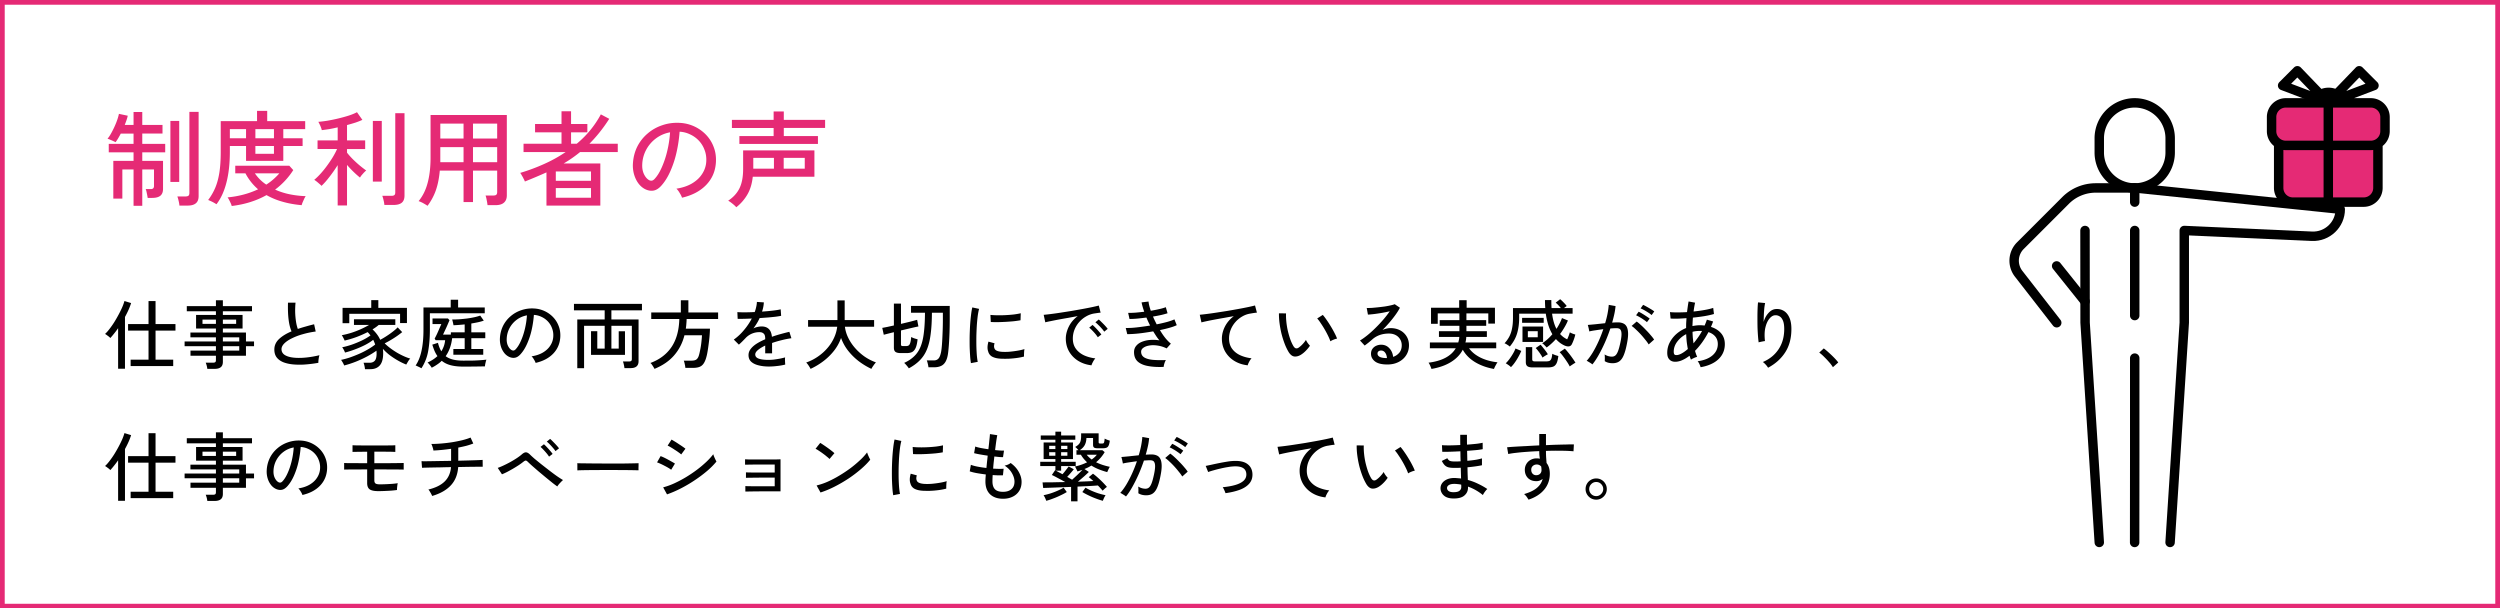 <svg width="530" height="129" fill="none" xmlns="http://www.w3.org/2000/svg"><rect width="100%" height="100%" fill="#333333" stroke="none"/><path fill="#fff" stroke="#E52A75" d="M.5.5h529v128H.5z"/><path d="M445.046 114.999l-3.006-46.596-.019-19.54M460.058 115l3.006-46.596v-19.54l27.056 1.22c3.27.15 6.013-2.46 6.013-5.73l-43.572-4.51" stroke="#000" stroke-width="2" stroke-linecap="round" stroke-linejoin="round"/><path d="M452.561 39.845h-8.285a9.02 9.02 0 00-6.37 2.649l-9.582 9.582a4.508 4.508 0 00-.376 5.956l8.079 10.39" stroke="#000" stroke-width="2" stroke-linecap="round" stroke-linejoin="round"/><path d="M460.077 32.33a7.513 7.513 0 01-7.515 7.515 7.513 7.513 0 01-7.516-7.516v-3.006a7.513 7.513 0 017.516-7.515 7.513 7.513 0 017.515 7.515v3.006zm-7.516 7.515v3.006m0 6.011V66.9m0 9.019v21.043L452.543 115m-10.522-51.107l-6.012-7.515M493.6 26.519a3.467 3.467 0 100-6.933 3.467 3.467 0 000 6.933z" stroke="#000" stroke-width="2" stroke-linecap="round" stroke-linejoin="round"/><path d="M505.625 24.814v3.006c0 1.29-.825 2.4-1.975 2.824a2.995 2.995 0 01-1.031.182h-18.038a2.99 2.99 0 01-1.3-.297 3.018 3.018 0 01-1.706-2.709v-3.006a3.015 3.015 0 013.006-3.006h18.038a3.015 3.015 0 013.006 3.006z" fill="#E52A75"/><path d="M498.109 30.825h4.51c.36 0 .708-.064 1.031-.182l.472.182v9.019a3.015 3.015 0 01-3.006 3.006h-15.031a3.015 3.015 0 01-3.007-3.006v-9.019l.203-.297c.395.19.834.297 1.3.297h13.528z" fill="#E52A75"/><path d="M493.6 21.808h-9.019a3.015 3.015 0 00-3.006 3.006v3.006c0 1.19.699 2.22 1.706 2.71.395.19.834.296 1.3.296h18.038c.36 0 .708-.064 1.031-.182a3.02 3.02 0 001.975-2.824v-3.006a3.015 3.015 0 00-3.006-3.006H493.6zm-10.522 9.018v9.019a3.015 3.015 0 003.007 3.006h15.031a3.015 3.015 0 003.006-3.006v-9.019M493.6 21.807L500.152 15l3.132 3.132-9.684 3.675z" stroke="#000" stroke-width="2" stroke-linecap="round" stroke-linejoin="round"/><path d="M493.6 21.807L487.047 15l-3.131 3.132 9.684 3.675zm0 .001V42.85" stroke="#000" stroke-width="2" stroke-linecap="round" stroke-linejoin="round"/><path d="M28.314 43.628v-7.7h-2.376v6.182h-1.914v-8.008h4.29v-1.804h-5.258v-1.804h5.258v-2.178h-2.706c-.396.763-.763 1.371-1.1 1.826a22.21 22.21 0 00-.506-.242c-.22-.103-.44-.198-.66-.286a2.546 2.546 0 00-.55-.198c.323-.381.645-.887.968-1.518.337-.63.638-1.283.902-1.958s.447-1.276.55-1.804l1.87.396a7.2 7.2 0 01-.264.946 27.58 27.58 0 01-.374 1.012h1.87v-2.75h1.848v2.75h4.29v1.826h-4.29v2.178h4.862v1.804h-4.862v1.804h4.4v5.94c0 .675-.198 1.166-.594 1.474-.381.293-.946.44-1.694.44h-.968c-.03-.25-.088-.572-.176-.968-.073-.41-.154-.711-.242-.902h1.1c.44 0 .66-.22.66-.66v-3.498h-2.486v7.7h-1.848zm9.724-.044a5.647 5.647 0 00-.176-1.012 6.265 6.265 0 00-.264-.924h1.694c.308 0 .528-.051.66-.154.132-.117.198-.315.198-.594V23.718h1.958V41.56c0 .704-.198 1.217-.594 1.54-.381.323-.968.484-1.76.484h-1.716zm-1.914-5.016V25.632h1.87v12.936h-1.87zm9.768 4.73a11 11 0 00-.88-.506 17.8 17.8 0 00-.88-.396c.601-.792 1.1-1.65 1.496-2.574.396-.939.69-2.017.88-3.234.19-1.232.286-2.684.286-4.356v-6.556h7.7v-2.178h2.156v2.178h8.052v1.694H60.06v1.936h4.092v1.65H60.06v3.146h-7.898v-3.146H48.73v1.188c0 2.508-.242 4.693-.726 6.556-.47 1.848-1.173 3.38-2.112 4.598zm3.234.374a3.25 3.25 0 00-.198-.55 10.85 10.85 0 00-.352-.726 3.366 3.366 0 00-.33-.55 20.377 20.377 0 003.454-.616 17.78 17.78 0 003.014-1.1 11.523 11.523 0 01-2.684-3.388h-2.156v-1.606h11.462l.836.924a15.744 15.744 0 01-3.85 4.136 14.68 14.68 0 003.19 1.012c1.13.22 2.23.345 3.3.374-.073.088-.176.264-.308.528l-.352.792a4.543 4.543 0 00-.198.594c-1.496-.132-2.867-.381-4.114-.748a14.946 14.946 0 01-3.344-1.386c-2.141 1.203-4.598 1.973-7.37 2.31zm5.016-14.366h3.938V27.37h-3.938v1.936zm2.31 9.834c.528-.337 1.02-.704 1.474-1.1.47-.41.902-.843 1.298-1.298h-5.192a8.762 8.762 0 002.42 2.398zm-7.722-9.834h3.432V27.37H48.73v1.936zm5.412 3.3h3.938v-1.65h-3.938v1.65zm17.446 10.956v-8.558c-.528.85-1.107 1.68-1.738 2.486-.616.807-1.18 1.445-1.694 1.914a2.47 2.47 0 00-.44-.418 9.829 9.829 0 00-.594-.506 4.1 4.1 0 00-.506-.352c.41-.337.843-.755 1.298-1.254.47-.513.924-1.07 1.364-1.672.455-.616.873-1.232 1.254-1.848.381-.63.69-1.217.924-1.76H67.32v-1.826h4.268v-2.772a27.59 27.59 0 01-1.782.374c-.572.088-1.1.161-1.584.22a3.892 3.892 0 00-.176-.572 5.107 5.107 0 00-.308-.704c-.103-.235-.19-.396-.264-.484.557-.044 1.21-.125 1.958-.242.763-.132 1.54-.293 2.332-.484.792-.19 1.533-.396 2.222-.616.704-.235 1.269-.47 1.694-.704l1.144 1.628c-.41.19-.895.381-1.452.572-.557.176-1.159.352-1.804.528v3.256h3.85v1.826h-3.85v.77c.293.381.667.807 1.122 1.276.47.47.96.924 1.474 1.364.528.44 1.02.821 1.474 1.144-.103.073-.25.205-.44.396-.176.19-.352.389-.528.594a4.1 4.1 0 00-.352.506c-.44-.352-.902-.763-1.386-1.232-.484-.47-.939-.953-1.364-1.452v8.602h-1.98zm9.9-.11a5.647 5.647 0 00-.176-1.012 6.265 6.265 0 00-.264-.924h1.914c.293 0 .506-.051.638-.154.132-.103.198-.293.198-.572V24.004h1.958V41.45c0 .69-.19 1.195-.572 1.518-.381.323-.975.484-1.782.484h-1.914zm-2.442-4.95v-12.87h1.892v12.87h-1.892zm11.594 5.126c-.235-.161-.55-.352-.946-.572a6.293 6.293 0 00-.946-.418c.88-1.07 1.518-2.361 1.914-3.872.41-1.525.616-3.307.616-5.346v-9.042h16.17v17.028c0 .675-.198 1.188-.594 1.54-.396.367-1.012.55-1.848.55h-1.65a10.668 10.668 0 00-.176-1.078 5.718 5.718 0 00-.242-.968h1.628c.308 0 .521-.051.638-.154.132-.117.198-.315.198-.594V36.17h-5.126v6.666h-2.002V36.17h-5.038c-.132 1.54-.403 2.911-.814 4.114a12.266 12.266 0 01-1.782 3.344zm9.636-9.24h5.126v-3.19h-5.126v3.19zm0-5.016h5.126v-3.168h-5.126v3.168zm-6.93 5.016h4.928v-3.19h-4.928v3.19zm0-5.016h4.928v-3.168h-4.928v3.168zm22.506 14.212v-7.04c-.719.323-1.459.645-2.222.968-.763.323-1.547.645-2.354.968a3.024 3.024 0 00-.264-.572 6.846 6.846 0 00-.396-.726 3.107 3.107 0 00-.33-.528 40.709 40.709 0 005.126-1.914 29.585 29.585 0 004.51-2.508h-8.932v-1.76h8.052v-2.42h-5.61v-1.76h5.61v-2.706h2.024v2.706h3.454v1.76h-3.454v2.42h1.21c2.141-1.79 3.843-3.865 5.104-6.226l1.782.946a34.035 34.035 0 01-2.046 2.86 29.376 29.376 0 01-2.156 2.42h6.006v1.76h-7.986a27.1 27.1 0 01-3.476 2.42h7.766v8.932h-11.418zm1.98-1.672h7.458v-2.046h-7.458v2.046zm0-3.586h7.458v-1.98h-7.458v1.98zm26.752 3.586c-.073-.264-.235-.594-.484-.99-.235-.41-.469-.719-.704-.924 1.32-.205 2.442-.587 3.366-1.144.924-.557 1.635-1.24 2.134-2.046.513-.807.792-1.68.836-2.618.044-.88-.081-1.687-.374-2.42a5.717 5.717 0 00-1.21-1.958 5.918 5.918 0 00-1.848-1.32 5.724 5.724 0 00-2.222-.572 29.724 29.724 0 01-.638 4.312 21.164 21.164 0 01-1.32 4.048c-.543 1.247-1.195 2.288-1.958 3.124-.513.557-1.034.887-1.562.99-.513.103-1.056.037-1.628-.198-.557-.235-1.056-.616-1.496-1.144-.44-.543-.777-1.188-1.012-1.936a6.856 6.856 0 01-.286-2.42c.073-1.29.374-2.479.902-3.564a8.841 8.841 0 012.178-2.794 9.17 9.17 0 013.124-1.782c1.173-.41 2.427-.58 3.762-.506 1.056.059 2.053.3 2.992.726a8.174 8.174 0 012.486 1.738 7.512 7.512 0 011.65 2.574c.396.983.565 2.068.506 3.256-.103 1.907-.785 3.52-2.046 4.84-1.261 1.32-2.977 2.23-5.148 2.728zm-7.04-3.762c.161.103.352.154.572.154.22-.015.433-.132.638-.352.572-.601 1.085-1.423 1.54-2.464a19.583 19.583 0 001.166-3.498c.308-1.29.506-2.603.594-3.938a7.018 7.018 0 00-2.97 1.276 7.305 7.305 0 00-2.068 2.376 7.122 7.122 0 00-.858 3.08c-.044.807.073 1.51.352 2.112.279.587.623 1.005 1.034 1.254zm18.546 5.786a4.05 4.05 0 00-.506-.506c-.22-.19-.44-.367-.66-.528a4.03 4.03 0 00-.55-.352c1.1-.733 1.899-1.613 2.398-2.64.513-1.041.77-2.405.77-4.092V31.88h15.114v5.588h-13.068c-.161 1.496-.55 2.765-1.166 3.806a9.446 9.446 0 01-2.332 2.662zm.66-13.42v-1.672h7.26v-1.716h-8.844v-1.716h8.844V23.63h2.156v1.782h8.756v1.716h-8.756v1.716h7.238v1.672H156.75zm9.394 5.236h4.466v-2.288h-4.466v2.288zm-6.446 0h4.378v-2.288h-4.378v2.288z" fill="#E52A75"/><path d="M27.696 77.608v-1.36h3.792v-6.16h-4.336v-1.392h4.336v-4.864h1.488v4.864H37.2v1.392h-4.224v6.16h3.744v1.36h-9.024zm-2.656.56v-8.592c-.277.405-.56.784-.848 1.136-.277.352-.544.667-.8.944a3.598 3.598 0 00-.544-.464 6.533 6.533 0 00-.576-.4c.299-.267.613-.619.944-1.056a17.86 17.86 0 001.008-1.44c.33-.533.64-1.072.928-1.616.299-.555.555-1.077.768-1.568a9.84 9.84 0 00.464-1.296l1.408.432c-.139.459-.32.939-.544 1.44a19.777 19.777 0 01-.752 1.504v10.976H25.04zm18.912.032a5.05 5.05 0 00-.336-1.312h1.536c.224 0 .384-.037.48-.112.096-.075.144-.219.144-.432v-.928h-5.392v-1.088h5.392V73.4h-6.64v-1.008h6.64v-.88h-5.408v-1.008h5.408v-.848h-4.208V66.76h4.208v-.768H39.6v-1.088h6.176v-1.248h1.472v1.248h6.176v1.088h-6.176v.768h4.176v2.896h-4.176v.848h4.896v1.888h1.712V73.4h-1.712v2.016h-4.896v1.28c0 .523-.144.901-.432 1.136-.288.245-.73.368-1.328.368h-1.536zm3.296-3.872h3.472V73.4h-3.472v.928zm0-1.936h3.472v-.88h-3.472v.88zm-4.32-3.728h2.848v-.912h-2.848v.912zm4.32 0h2.816v-.912h-2.816v.912zm20.24 8.256c-.96.17-1.893.288-2.8.352a15.48 15.48 0 01-2.544-.016c-.79-.075-1.483-.23-2.08-.464-.597-.245-1.067-.587-1.408-1.024-.33-.437-.496-.992-.496-1.664 0-.853.33-1.595.992-2.224.672-.63 1.557-1.173 2.656-1.632-.288-.64-.496-1.472-.624-2.496-.128-1.035-.17-2.23-.128-3.584h1.6c-.064.63-.09 1.296-.08 2 .021.693.08 1.355.176 1.984a8.4 8.4 0 00.384 1.584 30.694 30.694 0 011.664-.512 43.82 43.82 0 011.792-.48l.336 1.536c-.96.128-1.877.32-2.752.576a12.69 12.69 0 00-2.32.88c-.672.33-1.205.693-1.6 1.088-.384.395-.576.795-.576 1.2 0 .501.213.901.64 1.2.437.288 1.03.48 1.776.576.757.096 1.616.101 2.576.016.97-.085 1.99-.256 3.056-.512-.075.203-.133.47-.176.8a6.27 6.27 0 00-.064.816zm9.888 1.344a4.661 4.661 0 00-.112-.704 3.92 3.92 0 00-.192-.656h1.28c.47 0 .832-.139 1.088-.416.267-.288.4-.805.4-1.552 0-.107-.005-.208-.016-.304 0-.096-.005-.192-.016-.288-.544.395-1.2.8-1.968 1.216-.757.405-1.563.779-2.416 1.12-.843.33-1.664.597-2.464.8a2.301 2.301 0 00-.176-.4 4.801 4.801 0 00-.256-.448 2.259 2.259 0 00-.224-.336 16.942 16.942 0 001.824-.496c.65-.224 1.307-.48 1.968-.768a18.06 18.06 0 001.872-.944c.597-.341 1.12-.688 1.568-1.04a3.626 3.626 0 00-.192-.512 4.15 4.15 0 00-.224-.496c-.48.384-1.061.752-1.744 1.104a20.49 20.49 0 01-2.128.928 19.92 19.92 0 01-2.112.672 1.694 1.694 0 00-.144-.368 4.44 4.44 0 00-.24-.448c-.085-.15-.16-.25-.224-.304.65-.128 1.35-.32 2.096-.576a22.92 22.92 0 002.16-.896c.693-.341 1.28-.688 1.76-1.04a11.81 11.81 0 00-.288-.368 3.16 3.16 0 00-.32-.336 22.64 22.64 0 01-2.4 1.056c-.853.31-1.68.555-2.48.736a2.955 2.955 0 00-.16-.368 9.216 9.216 0 00-.24-.448 1.272 1.272 0 00-.208-.32 17.965 17.965 0 002.048-.512c.693-.224 1.36-.48 2-.768.64-.288 1.221-.587 1.744-.896h-3.2v-1.2h8.768v1.2h-3.52c-.341.299-.779.613-1.312.944.341.31.65.65.928 1.024a6 6 0 01.704 1.184c.448-.235.907-.507 1.376-.816.48-.31.923-.624 1.328-.944.416-.32.747-.613.992-.88l.96 1.008a17.06 17.06 0 01-1.776 1.28 21.7 21.7 0 01-1.936 1.104c.352.352.757.699 1.216 1.04.459.341.939.661 1.44.96.501.288.992.539 1.472.752.48.213.912.373 1.296.48a2.25 2.25 0 00-.304.352 7.67 7.67 0 00-.304.496c-.096.16-.176.299-.24.416a13.408 13.408 0 01-1.696-.816c-.608-.341-1.2-.725-1.776-1.152a10.93 10.93 0 01-1.488-1.376 7.192 7.192 0 01.064.944c0 1.163-.235 2.016-.704 2.56-.47.544-1.136.816-2 .816h-1.152zm-4.752-9.744v-3.248h6.08v-1.648h1.504v1.648h6.064v3.216h-1.456V66.52H74.048v2h-1.424zm18.896 9.44a1.894 1.894 0 00-.24-.368 6.462 6.462 0 00-.352-.448 1.782 1.782 0 00-.288-.288 7.963 7.963 0 001.12-.608c.352-.224.677-.475.976-.752a6.572 6.572 0 01-.608-1.088c-.17-.405-.33-.853-.48-1.344l1.2-.384c.181.725.421 1.323.72 1.792a5.7 5.7 0 00.528-1.088c.139-.395.23-.816.272-1.264h-2.016l-.208-.336c.15-.267.315-.592.496-.976.181-.395.352-.784.512-1.168.17-.384.31-.699.416-.944h-1.872v-1.184h3.264l.336.368c-.139.33-.293.693-.464 1.088-.17.395-.341.768-.512 1.12-.16.352-.293.635-.4.848h1.664v-.48h2.928v-1.68c-.427.043-.848.08-1.264.112-.405.032-.779.053-1.12.064 0-.096-.021-.224-.064-.384a6.738 6.738 0 00-.112-.496 1.99 1.99 0 00-.112-.336c.47 0 .97-.016 1.504-.048a42.287 42.287 0 001.632-.16 19.896 19.896 0 001.568-.272 9.885 9.885 0 001.264-.352l.752 1.072c-.331.117-.731.23-1.2.336-.459.096-.939.187-1.44.272v1.872h2.96v1.248h-2.96v2.288h2.528v1.216h-6.336v-1.216h2.4v-2.288h-2.656c-.181 1.493-.64 2.763-1.376 3.808.437.33.96.57 1.568.72.608.15 1.333.224 2.176.224.864 0 1.584-.005 2.16-.016a37.628 37.628 0 002.736-.192 3.57 3.57 0 00-.128.4c-.043.181-.085.368-.128.56a9.282 9.282 0 00-.064.464c-.533.01-1.216.021-2.048.032-.821.01-1.664.016-2.528.016-1.024 0-1.91-.096-2.656-.288-.747-.192-1.387-.507-1.92-.944-.299.299-.63.565-.992.8-.352.245-.73.47-1.136.672zm-2.176.112a26.704 26.704 0 00-.384-.208l-.48-.224a2.955 2.955 0 00-.368-.16c.565-.821.981-1.856 1.248-3.104.277-1.259.416-2.757.416-4.496v-4.704h5.776v-1.632h1.568v1.632h5.648v1.232H91.136v3.408c0 1.76-.123 3.307-.368 4.64a9.766 9.766 0 01-1.424 3.616zm24.208-1.136c-.053-.192-.171-.432-.352-.72-.171-.299-.341-.523-.512-.672.96-.15 1.776-.427 2.448-.832.672-.405 1.189-.901 1.552-1.488a3.828 3.828 0 00.608-1.904 4.136 4.136 0 00-.272-1.76 4.159 4.159 0 00-.88-1.424 4.305 4.305 0 00-1.344-.96 4.162 4.162 0 00-1.616-.416 21.617 21.617 0 01-.464 3.136 15.405 15.405 0 01-.96 2.944c-.395.907-.869 1.664-1.424 2.272-.373.405-.752.645-1.136.72-.373.075-.768.027-1.184-.144a2.867 2.867 0 01-1.088-.832 4.216 4.216 0 01-.736-1.408 4.984 4.984 0 01-.208-1.76 6.73 6.73 0 01.656-2.592 6.432 6.432 0 011.584-2.032 6.669 6.669 0 012.272-1.296 7.034 7.034 0 012.736-.368 6.04 6.04 0 012.176.528c.683.31 1.285.73 1.808 1.264a5.46 5.46 0 011.2 1.872c.288.715.411 1.504.368 2.368-.075 1.387-.571 2.56-1.488 3.52s-2.165 1.621-3.744 1.984zm-5.12-2.736a.757.757 0 00.416.112c.16-.01.315-.096.464-.256.416-.437.789-1.035 1.12-1.792.341-.757.624-1.605.848-2.544.224-.939.368-1.893.432-2.864a5.103 5.103 0 00-2.16.928 5.312 5.312 0 00-1.504 1.728 5.182 5.182 0 00-.624 2.24c-.032.587.053 1.099.256 1.536.203.427.453.73.752.912zm13.952 3.856V67.72h5.808v-1.936h-6.512v-1.36h14.416v1.36h-6.48v1.936h5.76v8.864c0 .97-.565 1.456-1.696 1.456h-1.296a7.63 7.63 0 00-.128-.736 4.556 4.556 0 00-.192-.672h1.28c.213 0 .368-.037.464-.112.096-.075.144-.213.144-.416v-7.04h-4.336v4.832h1.552v-3.664h1.328v4.992h-7.2v-5.008h1.328v3.68h1.568v-4.832h-4.368v8.992h-1.44zm16.368.144a3.536 3.536 0 00-.224-.4 9.8 9.8 0 00-.32-.496 1.784 1.784 0 00-.32-.352c1.952-.725 3.445-1.856 4.48-3.392 1.035-1.547 1.584-3.525 1.648-5.936h-5.952v-1.376h6.272v-2.592h1.6v2.592h6.304v1.376h-6.672c-.011.363-.032.715-.064 1.056-.021.33-.059.661-.112.992h5.12a25.849 25.849 0 01-.096 1.68 34.135 34.135 0 01-.208 1.792c-.075.597-.16 1.152-.256 1.664a9.327 9.327 0 01-.32 1.28c-.171.501-.373.89-.608 1.168-.235.277-.528.47-.88.576-.341.107-.773.16-1.296.16h-1.552a4.677 4.677 0 00-.128-.8 3.747 3.747 0 00-.208-.736h1.616c.469 0 .811-.075 1.024-.224.224-.15.4-.405.528-.768.085-.256.165-.57.24-.944a17.075 17.075 0 00.368-2.4c.043-.395.069-.741.08-1.04h-3.712c-.416 1.632-1.141 3.045-2.176 4.24-1.024 1.195-2.416 2.155-4.176 2.88zm24.256-.496c-.821 0-1.557-.085-2.208-.256-.651-.16-1.168-.416-1.552-.768-.373-.352-.56-.816-.56-1.392 0-.48.155-.917.464-1.312.309-.405.731-.779 1.264-1.12.544-.341 1.147-.65 1.808-.928v-.176c0-.48-.101-.816-.304-1.008-.192-.192-.443-.299-.752-.32a3.966 3.966 0 00-1.632.256 3.97 3.97 0 00-1.488 1.008 36.06 36.06 0 01-.688.704c-.267.267-.507.49-.72.672l-1.072-1.072a11.205 11.205 0 002.128-1.984 13.195 13.195 0 001.68-2.48c-.651.032-1.248.053-1.792.064-.533.01-.933.01-1.2 0l-.064-1.424c.341.032.843.048 1.504.048.672 0 1.397-.021 2.176-.064.139-.373.245-.741.32-1.104a5.34 5.34 0 00.144-1.04l1.472.096a7.037 7.037 0 01-.384 1.952 43.048 43.048 0 002.304-.208c.725-.085 1.275-.176 1.648-.272l.096 1.376c-.299.064-.693.128-1.184.192-.48.053-1.013.107-1.6.16-.576.043-1.168.085-1.776.128a9.47 9.47 0 01-.592 1.12c-.235.373-.475.73-.72 1.072.256-.139.539-.24.848-.304a3.94 3.94 0 01.896-.112c.629 0 1.131.176 1.504.528.373.352.597.907.672 1.664a24.478 24.478 0 011.904-.592 45.999 45.999 0 011.792-.464l.432 1.36c-.736.107-1.451.25-2.144.432-.693.17-1.344.363-1.952.576v2.192h-1.456v-1.648c-.629.299-1.141.613-1.536.944-.384.32-.576.635-.576.944 0 .405.24.699.72.88.491.181 1.184.272 2.08.272.341 0 .72-.021 1.136-.064a25.13 25.13 0 001.248-.192c.427-.085.811-.176 1.152-.272-.021.096-.032.24-.032.432a13.828 13.828 0 00.048 1.024v.064c-.533.139-1.109.24-1.728.304a14.48 14.48 0 01-1.728.112zm8.832.496a3.671 3.671 0 00-.256-.448 5.752 5.752 0 00-.352-.528 2.54 2.54 0 00-.32-.368c.885-.31 1.707-.725 2.464-1.248.768-.523 1.44-1.12 2.016-1.792a8.934 8.934 0 001.408-2.16 7.781 7.781 0 00.688-2.384h-6.176v-1.424h6.224v-4.16h1.536v4.16h6.24v1.424h-6.192a7.36 7.36 0 00.704 2.336 9.754 9.754 0 001.44 2.16 11.566 11.566 0 002 1.808c.757.523 1.568.939 2.432 1.248-.085.096-.197.23-.336.4-.128.181-.251.357-.368.528-.117.181-.203.33-.256.448a15.351 15.351 0 01-2.672-1.616 13.07 13.07 0 01-2.256-2.224 9.706 9.706 0 01-1.504-2.72 9.399 9.399 0 01-1.52 2.752 12.374 12.374 0 01-2.272 2.208 14.635 14.635 0 01-2.672 1.6zm20.832-.112a3.811 3.811 0 00-.304-.416 8.17 8.17 0 00-.4-.464 1.937 1.937 0 00-.288-.272c.885-.405 1.611-.89 2.176-1.456.576-.565 1.024-1.259 1.344-2.08.32-.821.544-1.813.672-2.976.139-1.163.213-2.539.224-4.128h-2.96v-1.44h8.208v2.816c0 .981-.016 1.936-.048 2.864a67.609 67.609 0 01-.128 2.48 35.867 35.867 0 01-.16 1.728c-.096.8-.272 1.43-.528 1.888-.245.448-.571.763-.976.944-.405.192-.901.288-1.488.288h-1.184a5.414 5.414 0 00-.144-.768 3.83 3.83 0 00-.208-.688h1.504c.405 0 .725-.128.96-.384.245-.256.437-.741.576-1.456.064-.33.123-.843.176-1.536.053-.704.096-1.52.128-2.448.043-.928.064-1.899.064-2.912v-1.376h-2.32c-.011 1.77-.101 3.29-.272 4.56-.16 1.27-.427 2.352-.8 3.248a6.998 6.998 0 01-1.504 2.288c-.619.63-1.392 1.195-2.32 1.696zm-1.68-3.232c-.533 0-.917-.085-1.152-.256-.224-.17-.336-.47-.336-.896v-3.28a107.8 107.8 0 00-1.216.304l-.928.24-.32-1.456c.299-.053.661-.123 1.088-.208.427-.096.885-.197 1.376-.304v-4.64h1.504v4.304c.672-.16 1.317-.315 1.936-.464.619-.16 1.115-.293 1.488-.4l.272 1.408c-.384.075-.917.192-1.6.352l-2.096.496V73c0 .128.027.224.08.288.064.053.197.08.4.08h.592c.224 0 .405-.043.544-.128s.251-.261.336-.528c.096-.277.165-.699.208-1.264.16.085.368.176.624.272.267.085.512.155.736.208-.085.8-.224 1.413-.416 1.84-.192.416-.443.704-.752.864-.309.15-.693.224-1.152.224h-1.216zm14.848 2.128a14.74 14.74 0 01-.176-1.536 50.133 50.133 0 01-.096-2.016 78.2 78.2 0 010-2.272 74.95 74.95 0 01.096-2.288c.053-.747.117-1.435.192-2.064.075-.64.165-1.184.272-1.632l1.44.304c-.107.384-.203.88-.288 1.488a38.614 38.614 0 00-.192 1.984 68.02 68.02 0 00-.096 2.224 73.856 73.856 0 000 2.208c.021.704.053 1.344.096 1.92.053.576.117 1.045.192 1.408l-1.44.272zm6.288-.944c-.725-.043-1.312-.181-1.76-.416a1.697 1.697 0 01-.864-1.088c-.213-.555-.197-1.259.048-2.112l1.296.352a2.161 2.161 0 00-.112.656c.011.192.053.363.128.512.171.363.683.576 1.536.64.48.032 1.013.027 1.6-.016a22.41 22.41 0 001.728-.224 11.033 11.033 0 001.456-.336 5.402 5.402 0 00-.064.48l-.032.624v.48a13.29 13.29 0 01-1.696.32 19.51 19.51 0 01-1.728.144c-.555.01-1.067.005-1.536-.016zm-2.08-7.776l-.08-1.504c.395.043.875.07 1.44.08.565.01 1.157 0 1.776-.032a29.18 29.18 0 001.776-.144c.565-.075 1.045-.16 1.44-.256l-.048 1.488c-.416.075-.901.144-1.456.208-.555.053-1.131.096-1.728.128s-1.168.053-1.712.064c-.544 0-1.013-.01-1.408-.032zm21.344 9.184c-1.067-.128-2.011-.448-2.832-.96a5.688 5.688 0 01-1.92-1.984c-.459-.81-.688-1.717-.688-2.72 0-.533.091-1.083.272-1.648a6.322 6.322 0 01.832-1.68 6.291 6.291 0 011.424-1.44c-.661.117-1.333.24-2.016.368-.683.117-1.344.235-1.984.352a68.62 68.62 0 00-1.696.336 19.87 19.87 0 00-1.184.256l-.336-1.584c.352-.032.832-.085 1.44-.16a66.31 66.31 0 002.048-.288c.757-.117 1.541-.24 2.352-.368a202.14 202.14 0 002.352-.416c.757-.139 1.44-.272 2.048-.4.608-.128 1.088-.24 1.44-.336l.384 1.504c-.139.01-.325.032-.56.064l-.768.112a5.042 5.042 0 00-1.744.624 5.73 5.73 0 00-1.456 1.184 5.564 5.564 0 00-1.008 1.632 5.11 5.11 0 00-.352 1.888c0 .843.213 1.557.64 2.144.427.587.997 1.05 1.712 1.392.725.33 1.531.55 2.416.656a3.814 3.814 0 00-.496.736c-.16.299-.267.544-.32.736zm2.704-7.136a5.46 5.46 0 00-.544-.688 11.001 11.001 0 00-.688-.72 7.083 7.083 0 00-.64-.576l.704-.592c.171.128.379.32.624.576.256.245.501.496.736.752s.416.475.544.656l-.736.592zm-1.36 1.184a6.506 6.506 0 00-.528-.72 10.823 10.823 0 00-.672-.736 5.834 5.834 0 00-.624-.576l.704-.576c.171.139.379.336.624.592.245.245.48.501.704.768.235.267.416.49.544.672l-.752.576zm13.952 6.288c-1.216.053-2.299-.005-3.248-.176-.939-.16-1.68-.475-2.224-.944-.533-.48-.8-1.152-.8-2.016 0-.512.149-.95.448-1.312.299-.373.699-.661 1.2-.864a5.703 5.703 0 011.728-.4 8.449 8.449 0 012 .08 9.68 9.68 0 01-.672-.896 83.64 83.64 0 01-.64-1.008 68.06 68.06 0 01-2.048.32c-.683.096-1.323.165-1.92.208a21.99 21.99 0 01-1.536.064l-.32-1.312c.395.01.864 0 1.408-.032a32.473 32.473 0 001.792-.192 66.85 66.85 0 001.968-.288c-.139-.277-.277-.56-.416-.848-.128-.288-.251-.57-.368-.848-.661.085-1.307.16-1.936.224-.629.053-1.179.08-1.648.08l-.288-1.296c.448.01.971-.005 1.568-.048a63.5 63.5 0 001.84-.192c-.277-.79-.464-1.45-.56-1.984l1.472-.176c.021.256.075.555.16.896.085.33.192.683.32 1.056a30.03 30.03 0 001.792-.352 10.492 10.492 0 001.392-.4l.368 1.28c-.352.117-.8.24-1.344.368-.533.117-1.115.23-1.744.336.117.267.24.539.368.816l.416.832a32.94 32.94 0 002.224-.512c.672-.192 1.184-.373 1.536-.544l.496 1.232c-.363.181-.864.363-1.504.544-.629.181-1.317.347-2.064.496.341.587.709 1.13 1.104 1.632.395.49.8.907 1.216 1.248l-.896 1.008a6.256 6.256 0 00-1.952-.608c-.64-.096-1.221-.096-1.744 0-.512.085-.928.245-1.248.48-.309.224-.464.501-.464.832 0 .544.235.955.704 1.232.469.267 1.099.432 1.888.496.8.064 1.685.075 2.656.032a3.461 3.461 0 00-.32.736 4.823 4.823 0 00-.16.72zm17.824-.336c-1.067-.117-2.016-.432-2.848-.944a5.648 5.648 0 01-1.936-1.984c-.459-.821-.688-1.733-.688-2.736 0-.533.091-1.083.272-1.648a6.08 6.08 0 01.832-1.664 6.291 6.291 0 011.424-1.44c-.661.107-1.333.224-2.016.352-.683.117-1.339.235-1.968.352a68.62 68.62 0 00-1.696.336 29.29 29.29 0 00-1.184.272l-.352-1.616c.352-.032.832-.085 1.44-.16a66.31 66.31 0 002.048-.288c.768-.117 1.557-.24 2.368-.368a202.14 202.14 0 002.352-.416 73.667 73.667 0 002.064-.4c.608-.128 1.088-.24 1.44-.336l.4 1.52a9.47 9.47 0 00-.576.064c-.224.032-.48.075-.768.128a4.8 4.8 0 00-1.744.608 5.73 5.73 0 00-1.456 1.184 5.564 5.564 0 00-1.008 1.632 5.11 5.11 0 00-.352 1.888c0 .843.213 1.557.64 2.144.427.587.997 1.045 1.712 1.376.725.33 1.531.55 2.416.656a3.308 3.308 0 00-.512.752c-.16.299-.261.544-.304.736zm11.232-2.208c-.459.267-.907.379-1.344.336-.437-.053-.837-.363-1.2-.928a11.304 11.304 0 01-.848-1.76 19.884 19.884 0 01-.672-2.128 21.726 21.726 0 01-.416-2.24 14.56 14.56 0 01-.128-2.096l1.504.016c-.021.544 0 1.13.064 1.76.064.63.165 1.259.304 1.888.149.63.32 1.227.512 1.792.203.565.427 1.056.672 1.472.181.299.368.464.56.496.192.032.384-.021.576-.16a5.01 5.01 0 00.832-.736 5.81 5.81 0 00.704-.896c.075.192.197.41.368.656.181.245.341.437.48.576-.235.363-.539.73-.912 1.104a5.507 5.507 0 01-1.056.848zm6.304-2.88a10.279 10.279 0 00-.464-1.104 19.85 19.85 0 00-.736-1.392A19.37 19.37 0 00280 68.52a7.913 7.913 0 00-.752-1.008l1.184-.752c.245.277.517.635.816 1.072.309.437.613.907.912 1.408.299.49.56.96.784 1.408.235.448.405.827.512 1.136a3.345 3.345 0 00-.768.24c-.267.107-.48.219-.64.336zm12.064 4.912c-1.184 0-2.059-.219-2.624-.656-.555-.437-.832-.976-.832-1.616 0-.405.101-.752.304-1.04.203-.288.469-.507.8-.656a2.5 2.5 0 011.04-.224c.704 0 1.28.245 1.728.736.459.48.731 1.093.816 1.84.512-.17.944-.459 1.296-.864.352-.416.528-.944.528-1.584 0-.49-.117-.923-.352-1.296a2.354 2.354 0 00-.944-.88c-.405-.213-.875-.32-1.408-.32-1.397 0-2.56.4-3.488 1.2-.192.17-.448.39-.768.656-.32.256-.619.485-.896.688l-.992-1.072c.501-.299 1.04-.683 1.616-1.152.576-.47 1.147-.987 1.712-1.552a27.735 27.735 0 001.632-1.744c.512-.597.96-1.179 1.344-1.744-.448.107-.96.213-1.536.32a54.7 54.7 0 01-1.696.256c-.544.064-1.008.107-1.392.128l-.256-1.408c.288.01.645.005 1.072-.016a47.174 47.174 0 002.8-.304c.469-.075.885-.155 1.248-.24.373-.085.645-.165.816-.24l1.104.752c-.245.48-.565.992-.96 1.536a23.615 23.615 0 01-1.28 1.616 29.077 29.077 0 01-1.456 1.568 4.3 4.3 0 01.816-.288c.299-.075.587-.112.864-.112.779 0 1.461.155 2.048.464a3.47 3.47 0 011.376 1.28c.341.544.512 1.179.512 1.904 0 .779-.197 1.477-.592 2.096-.384.608-.923 1.088-1.616 1.44-.683.352-1.477.528-2.384.528zm-.272-1.36h.192c-.032-.47-.16-.853-.384-1.152-.224-.299-.507-.448-.848-.448a.878.878 0 00-.56.176c-.139.107-.208.267-.208.48 0 .267.139.485.416.656.277.17.741.267 1.392.288zm9.632 2.304a4.817 4.817 0 00-.16-.432 8.314 8.314 0 00-.24-.528 1.89 1.89 0 00-.224-.368c2.837-.352 4.763-1.37 5.776-3.056h-5.488V72.6h6.016c.053-.181.101-.368.144-.56.043-.203.069-.405.08-.608h-4.32v-1.216h4.336v-1.152h-4.176v-1.2h4.176V66.44H304.8v2.208h-1.424V65.24h5.968v-1.6h1.584v1.6h6v3.36h-1.408v-2.16h-4.64v1.424h4.192v1.2h-4.192v1.152h4.336v1.216h-4.368a5 5 0 01-.176 1.168h6.528v1.232h-5.76c.544.779 1.344 1.435 2.4 1.968 1.067.523 2.277.859 3.632 1.008a4.713 4.713 0 00-.256.4c-.107.192-.208.379-.304.56-.085.192-.149.341-.192.448-1.547-.277-2.896-.768-4.048-1.472-1.141-.704-1.995-1.573-2.56-2.608-.544 1.045-1.376 1.915-2.496 2.608-1.109.693-2.491 1.184-4.144 1.472zm24.416-4.544a2.485 2.485 0 00-.256-.288 5.887 5.887 0 00-.368-.368 1.546 1.546 0 00-.32-.24c.747-.47 1.467-1.11 2.16-1.92a9.492 9.492 0 01-.848-1.904 14.573 14.573 0 01-.544-2.448h-5.648v.864c0 1.195-.144 2.288-.432 3.28-.288.992-.805 1.93-1.552 2.816a6.042 6.042 0 00-.752-.512 2.167 2.167 0 00-.368-.176c.395-.427.725-.885.992-1.376a6.206 6.206 0 00.592-1.728c.139-.65.208-1.419.208-2.304v-2.064h6.848a21.001 21.001 0 01-.064-1.696h1.344c0 .597.016 1.163.048 1.696h1.968a10.011 10.011 0 00-.56-.64 5.245 5.245 0 00-.528-.496l.944-.736c.213.17.459.4.736.688.277.277.496.528.656.752l-.576.432h1.824v1.2h-4.352c.171 1.301.48 2.373.928 3.216.245-.373.464-.747.656-1.12.203-.384.373-.773.512-1.168l1.264.512c-.203.49-.448.976-.736 1.456-.277.48-.587.95-.928 1.408.213.235.443.448.688.64.256.181.528.347.816.496a8.09 8.09 0 00.288-.672c.117-.288.208-.56.272-.816a5.085 5.085 0 001.168.464 8.93 8.93 0 01-.368 1.2 7.973 7.973 0 01-.384.88c-.139.256-.341.4-.608.432-.267.032-.571-.027-.912-.176a5.459 5.459 0 01-.96-.56 6.291 6.291 0 01-.88-.816 12.407 12.407 0 01-1.968 1.792zm-5.12-1.184v-3.264h4.368v3.264h-4.368zm2.192 5.408c-.555 0-.944-.09-1.168-.272-.213-.17-.32-.453-.32-.848v-3.184h1.36v2.576c0 .15.037.261.112.336.085.075.245.112.48.112h2.368c.277 0 .501-.032.672-.096.181-.075.32-.23.416-.464.096-.235.165-.587.208-1.056.149.085.352.176.608.272.267.085.491.155.672.208-.085.715-.219 1.243-.4 1.584-.181.341-.421.565-.72.672-.299.107-.672.16-1.12.16h-3.168zm-4.64-.064a2.603 2.603 0 00-.336-.304 6.415 6.415 0 00-.432-.304 3.023 3.023 0 00-.336-.208c.256-.235.517-.533.784-.896.277-.373.533-.763.768-1.168a6.31 6.31 0 00.512-1.072l1.232.512a9.925 9.925 0 01-.576 1.184c-.235.437-.496.859-.784 1.264a6.974 6.974 0 01-.832.992zm12.464-.144a8.432 8.432 0 00-.608-1.024 18.084 18.084 0 00-.8-1.136 6.859 6.859 0 00-.736-.864l1.104-.752c.203.203.448.485.736.848.288.352.571.725.848 1.12.277.384.501.725.672 1.024a2.483 2.483 0 00-.384.208l-.48.32a3.98 3.98 0 00-.352.256zm-10.096-9.248v-1.056h4.576v1.056h-4.576zm4.32 7.376a3.718 3.718 0 00-.384-.672 7.126 7.126 0 00-.528-.736 5.481 5.481 0 00-.528-.624l1.024-.704c.171.17.352.384.544.64.203.245.395.49.576.736.181.245.325.464.432.656a4.458 4.458 0 00-.368.192c-.16.096-.315.192-.464.288-.149.096-.251.17-.304.224zm-3.104-4.32H326v-1.28h-2.096v1.28zm13.68 5.76a2.38 2.38 0 00-.336-.256 7.589 7.589 0 00-.496-.304 1.26 1.26 0 00-.384-.192c.437-.48.869-1.072 1.296-1.776.427-.715.832-1.493 1.216-2.336.384-.853.725-1.723 1.024-2.608a63.91 63.91 0 00-1.68.24c-.533.075-.965.155-1.296.24a3.81 3.81 0 00-.08-.416 4.816 4.816 0 00-.128-.56 2.619 2.619 0 00-.112-.4c.373-.032.901-.08 1.584-.144.683-.075 1.381-.15 2.096-.224.213-.693.384-1.37.512-2.032.128-.661.213-1.28.256-1.856l1.44.256a13.219 13.219 0 01-.256 1.68 28.89 28.89 0 01-.464 1.824c.501-.032.912-.048 1.232-.048.416 0 .779.07 1.088.208.32.128.571.357.752.688.181.33.283.79.304 1.376.021.587-.059 1.328-.24 2.224-.192 1.013-.416 1.824-.672 2.432-.245.608-.56 1.05-.944 1.328-.373.267-.848.4-1.424.4-.299 0-.587-.032-.864-.096a2.614 2.614 0 01-.8-.336c.011-.192.016-.432.016-.72s-.016-.523-.048-.704c.501.31 1.019.464 1.552.464.288 0 .533-.085.736-.256.203-.17.389-.475.56-.912.171-.448.341-1.077.512-1.888.139-.661.213-1.19.224-1.584.011-.395-.032-.693-.128-.896-.085-.203-.208-.336-.368-.4a1.503 1.503 0 00-.56-.096c-.171 0-.368.005-.592.016-.224.01-.464.027-.72.048a34.155 34.155 0 01-1.136 2.944c-.427.96-.869 1.845-1.328 2.656-.448.81-.896 1.483-1.344 2.016zm11.936-4.24a8.076 8.076 0 00-.72-.992 18.794 18.794 0 00-.976-1.152 16.18 16.18 0 00-1.04-1.04 6.552 6.552 0 00-.88-.736l1.072-.928c.277.192.587.448.928.768.352.32.704.667 1.056 1.04.363.363.693.725.992 1.088.309.352.549.661.72.928l-1.152 1.024zm-.368-4.72a6.055 6.055 0 00-.704-.528 8.465 8.465 0 00-.832-.528 6.777 6.777 0 00-.768-.4l.544-.752c.203.085.453.219.752.4.299.181.592.368.88.56.299.192.533.357.704.496l-.576.752zm.992-1.504a5.492 5.492 0 00-.72-.528c-.277-.181-.56-.352-.848-.512a6.057 6.057 0 00-.768-.368l.528-.752c.203.085.453.213.752.384.309.17.613.347.912.528.299.181.533.341.704.48l-.56.768zm10.384 11.056a3.913 3.913 0 00-.24-.64 2.4 2.4 0 00-.384-.624c1.376-.192 2.432-.613 3.168-1.264.736-.65 1.104-1.445 1.104-2.384 0-.63-.176-1.157-.528-1.584-.352-.427-.837-.741-1.456-.944-.843 1.59-1.792 2.912-2.848 3.968a11.509 11.509 0 00.448 1.28 3.626 3.626 0 00-.704.256c-.267.117-.469.23-.608.336l-.16-.416a6.837 6.837 0 00-.144-.416c-.608.47-1.205.816-1.792 1.04-.587.213-1.125.283-1.616.208a1.61 1.61 0 01-.608-.24 1.652 1.652 0 01-.512-.592c-.128-.267-.192-.613-.192-1.04 0-.768.171-1.488.512-2.16a6.314 6.314 0 011.424-1.824 7.162 7.162 0 012.064-1.264c0-.363.005-.72.016-1.072l.064-1.024c-.683.053-1.323.09-1.92.112-.597.01-1.083 0-1.456-.032l-.128-1.36c.405.043.928.064 1.568.064.651 0 1.333-.021 2.048-.064.053-.416.107-.81.16-1.184.053-.384.112-.741.176-1.072l1.376.256c-.064.288-.123.587-.176.896-.053.31-.101.635-.144.976a35.09 35.09 0 002.304-.32c.747-.128 1.365-.277 1.856-.448l.16 1.296c-.533.16-1.2.31-2 .448a40.44 40.44 0 01-2.464.32 44.254 44.254 0 00-.096 1.792c.256-.053.517-.096.784-.128a6.709 6.709 0 011.296-.032c.171.01.336.027.496.048.181-.405.341-.821.48-1.248l1.328.384-.224.576c-.075.192-.155.384-.24.576.896.277 1.611.725 2.144 1.344.533.619.8 1.387.8 2.304 0 .864-.208 1.632-.624 2.304-.416.672-1.008 1.227-1.776 1.664-.768.437-1.68.747-2.736.928zm-4.512-2.688c.512-.181 1.115-.57 1.808-1.168a23.076 23.076 0 01-.24-1.536 26.784 26.784 0 01-.112-1.616 5.478 5.478 0 00-1.904 1.6c-.491.65-.736 1.355-.736 2.112 0 .416.112.65.336.704.235.053.517.021.848-.096zm3.008-2.368c.309-.373.619-.779.928-1.216.32-.437.613-.907.88-1.408a1.577 1.577 0 00-.224-.016h-.224c-.544 0-1.067.064-1.568.192.011.416.032.832.064 1.248.043.405.091.805.144 1.2zm15.808 5.168a3.924 3.924 0 00-.496-.656 4.028 4.028 0 00-.608-.56c1.429-.608 2.539-1.51 3.328-2.704.8-1.195 1.2-2.624 1.2-4.288 0-.757-.091-1.35-.272-1.776-.181-.437-.421-.741-.72-.912a1.593 1.593 0 00-.992-.224c-.405.032-.795.277-1.168.736-.373.448-.656 1.077-.848 1.888-.181.8-.208 1.75-.08 2.848-.096 0-.24.021-.432.064-.192.032-.373.07-.544.112a1.928 1.928 0 00-.368.096 23.8 23.8 0 01-.144-1.44 43.72 43.72 0 01-.096-1.84 118.25 118.25 0 01-.016-1.968c0-.661.011-1.275.032-1.84.021-.565.053-1.03.096-1.392l1.504.144c-.064.277-.123.64-.176 1.088-.043.448-.075.928-.096 1.44a84.005 84.005 0 00-.048 1.472c.224-.768.576-1.408 1.056-1.92.48-.523 1.013-.795 1.6-.816a2.781 2.781 0 011.632.4c.491.299.88.768 1.168 1.408.288.63.432 1.44.432 2.432 0 1.941-.437 3.59-1.312 4.944-.864 1.344-2.075 2.432-3.632 3.264zm13.744-.112a6.793 6.793 0 00-.8-1.072 17.986 17.986 0 00-1.072-1.136 8.745 8.745 0 00-1.024-.896l.96-.88c.32.235.677.533 1.072.896.405.363.789.73 1.152 1.104.363.373.645.699.848.976l-1.136 1.008zm-360.88 27.76v-1.36h3.792v-6.16h-4.336v-1.392h4.336v-4.864h1.488v4.864H37.2v1.392h-4.224v6.16h3.744v1.36h-9.024zm-2.656.56v-8.592c-.277.405-.56.784-.848 1.136-.277.352-.544.667-.8.944a3.598 3.598 0 00-.544-.464 6.533 6.533 0 00-.576-.4c.299-.267.613-.619.944-1.056a17.86 17.86 0 001.008-1.44c.33-.533.64-1.072.928-1.616.299-.555.555-1.077.768-1.568a9.84 9.84 0 00.464-1.296l1.408.432c-.139.459-.32.939-.544 1.44a19.777 19.777 0 01-.752 1.504v10.976H25.04zm18.912.032a5.041 5.041 0 00-.336-1.312h1.536c.224 0 .384-.037.48-.112.096-.075.144-.219.144-.432v-.928h-5.392v-1.088h5.392v-.928h-6.64v-1.008h6.64v-.88h-5.408v-1.008h5.408v-.848h-4.208V94.76h4.208v-.768H39.6v-1.088h6.176v-1.248h1.472v1.248h6.176v1.088h-6.176v.768h4.176v2.896h-4.176v.848h4.896v1.888h1.712v1.008h-1.712v2.016h-4.896v1.28c0 .523-.144.901-.432 1.136-.288.245-.73.368-1.328.368h-1.536zm3.296-3.872h3.472v-.928h-3.472v.928zm0-1.936h3.472v-.88h-3.472v.88zm-4.32-3.728h2.848v-.912h-2.848v.912zm4.32 0h2.816v-.912h-2.816v.912zm16.864 8.272c-.053-.192-.17-.432-.352-.72-.17-.299-.341-.523-.512-.672.96-.149 1.776-.427 2.448-.832.672-.405 1.19-.901 1.552-1.488a3.825 3.825 0 00.608-1.904 4.132 4.132 0 00-.272-1.76 4.154 4.154 0 00-.88-1.424 4.305 4.305 0 00-1.344-.96 4.164 4.164 0 00-1.616-.416 21.617 21.617 0 01-.464 3.136 15.363 15.363 0 01-.96 2.944c-.395.907-.87 1.664-1.424 2.272-.373.405-.752.645-1.136.72-.373.075-.768.027-1.184-.144a2.868 2.868 0 01-1.088-.832 4.213 4.213 0 01-.736-1.408 4.992 4.992 0 01-.208-1.76 6.735 6.735 0 01.656-2.592 6.424 6.424 0 011.584-2.032 6.669 6.669 0 012.272-1.296 7.035 7.035 0 012.736-.368 6.038 6.038 0 012.176.528c.683.31 1.285.73 1.808 1.264a5.47 5.47 0 011.2 1.872c.288.715.41 1.504.368 2.368-.075 1.387-.57 2.56-1.488 3.52-.917.96-2.165 1.621-3.744 1.984zm-5.12-2.736a.755.755 0 00.416.112c.16-.011.315-.096.464-.256.416-.437.79-1.035 1.12-1.792.341-.757.624-1.605.848-2.544.224-.939.368-1.893.432-2.864-.81.15-1.53.459-2.16.928a5.312 5.312 0 00-1.504 1.728 5.174 5.174 0 00-.624 2.24c-.032.587.053 1.099.256 1.536.203.427.453.731.752.912zm21.168 1.92c-.81 0-1.403-.123-1.776-.368-.363-.256-.544-.704-.544-1.344v-2.896c-.48 0-.987.005-1.52.016h-1.504c-.47 0-.875.005-1.216.016-.33 0-.544.005-.64.016v-1.408c.117.01.341.021.672.032h1.2c.47 0 .965.005 1.488.016h1.52v-2.432c-.437 0-.88.005-1.328.016-.448 0-.837.005-1.168.016-.32 0-.523.005-.608.016v-1.424c.117.01.363.021.736.032.373 0 .81.005 1.312.016h5.248c.448-.01.832-.016 1.152-.016.32-.01.528-.021.624-.032v1.424c-.096-.01-.304-.021-.624-.032-.31-.01-.677-.016-1.104-.016a52.36 52.36 0 00-1.312-.016H79.36V98.2h2.912c.533-.01 1.035-.016 1.504-.016.48-.01.88-.016 1.2-.016.33-.01.533-.016.608-.016v1.408a7.997 7.997 0 00-.64-.016c-.32-.01-.71-.016-1.168-.016H82.32a72.753 72.753 0 00-1.52-.016h-1.44v2.336c0 .299.08.512.24.64.16.128.47.192.928.192.416 0 .864-.011 1.344-.032.48-.021.939-.048 1.376-.08.448-.043.805-.085 1.072-.128a5.948 5.948 0 00-.08.416c-.021.181-.043.373-.064.576a9.43 9.43 0 00-.016.448c-.288.043-.672.085-1.152.128-.48.032-.976.059-1.488.08-.501.021-.955.032-1.36.032zm11.456 1.024a3.749 3.749 0 00-.208-.448 8.678 8.678 0 00-.304-.528 1.623 1.623 0 00-.288-.384c1.525-.373 2.677-.944 3.456-1.712.79-.779 1.237-1.792 1.344-3.04-.736.01-1.45.027-2.144.048-.683.01-1.312.021-1.888.032-.565.01-1.035.021-1.408.032-.373.01-.608.021-.704.032l-.112-1.408c.085.01.31.016.672.016.363 0 .821-.005 1.376-.016l1.872-.032 2.112-.032h.24v-2.56c-1.323.192-2.57.315-3.744.368a2.449 2.449 0 00-.096-.448 6.51 6.51 0 00-.176-.544 2.156 2.156 0 00-.176-.4c.661 0 1.37-.032 2.128-.096.768-.064 1.53-.155 2.288-.272a32.196 32.196 0 002.16-.432c.683-.17 1.264-.357 1.744-.56l.576 1.264c-.427.17-.912.33-1.456.48-.544.139-1.12.267-1.728.384v2.784c.864-.021 1.67-.043 2.416-.064.747-.021 1.365-.043 1.856-.064.501-.021.8-.037.896-.048l.016 1.456c-.117-.01-.427-.01-.928 0-.501 0-1.125.005-1.872.016-.747.01-1.547.027-2.4.048-.107 1.579-.624 2.869-1.552 3.872-.928 1.003-2.25 1.755-3.968 2.256zm26.528-2.016a25.672 25.672 0 01-1.024-.768 280.75 280.75 0 01-1.44-1.168l-1.536-1.28-1.36-1.184c-.405-.363-.704-.64-.896-.832-.171-.17-.315-.256-.432-.256-.107 0-.267.08-.48.24-.277.224-.613.47-1.008.736a32.51 32.51 0 01-1.248.768 38.89 38.89 0 01-1.248.688c-.405.203-.757.363-1.056.48l-.896-1.36c.341-.117.741-.283 1.2-.496.459-.213.933-.453 1.424-.72.501-.277.971-.56 1.408-.848.437-.288.8-.56 1.088-.816.331-.288.619-.427.864-.416.256 0 .555.17.896.512.203.203.512.485.928.848.427.352.912.747 1.456 1.184a295.7 295.7 0 001.664 1.296 48.51 48.51 0 001.616 1.2c.512.352.944.629 1.296.832a4.528 4.528 0 00-.416.4c-.16.16-.315.325-.464.496a4.361 4.361 0 00-.336.464zm-1.744-6.32a6.506 6.506 0 00-.528-.72 14.479 14.479 0 00-.656-.736 6.502 6.502 0 00-.624-.608l.72-.56c.171.139.373.336.608.592.245.256.48.517.704.784.235.267.411.49.528.672l-.752.576zm1.36-1.168a4.859 4.859 0 00-.544-.704 10.823 10.823 0 00-.672-.736 5.834 5.834 0 00-.624-.576l.704-.576c.171.139.379.336.624.592.245.245.485.496.72.752s.416.475.544.656l-.752.592zm4.64 4.08v-1.072c0-.203-.005-.352-.016-.448.267.01.667.021 1.2.032.533 0 1.152.005 1.856.016.715 0 1.467.005 2.256.016h4.64c.704-.01 1.323-.021 1.856-.032.533-.01.928-.021 1.184-.032v.352c0 .192-.005.41-.016.656 0 .235.005.4.016.496a137.994 137.994 0 00-3.712-.048 203.073 203.073 0 00-5.264 0c-.864 0-1.648.005-2.352.016-.693.01-1.243.027-1.648.048zm19.008 5.088l-.816-1.488a15.13 15.13 0 002.384-.864 25.64 25.64 0 002.448-1.296 27.973 27.973 0 002.304-1.552 23.319 23.319 0 002-1.68 13.464 13.464 0 001.488-1.632c.032.128.091.299.176.512.085.203.176.405.272.608.096.192.171.336.224.432a16.293 16.293 0 01-1.968 1.984 28.444 28.444 0 01-2.576 1.936 28.433 28.433 0 01-2.912 1.728c-1.013.523-2.021.96-3.024 1.312zm3.008-8.464a4.559 4.559 0 00-.544-.432 12.463 12.463 0 00-.832-.56 14.225 14.225 0 00-.864-.544 4.843 4.843 0 00-.64-.336l.832-1.28a23.723 23.723 0 011.568.976c.299.192.571.373.816.544.245.17.432.31.56.416l-.896 1.216zm-2.128 3.248a4.308 4.308 0 00-.592-.4c-.245-.15-.517-.299-.816-.448-.299-.16-.592-.304-.88-.432a7.061 7.061 0 00-.704-.288l.752-1.328c.213.075.464.181.752.32s.576.288.864.448c.299.16.576.315.832.464.256.139.453.256.592.352l-.8 1.312zm15.728 4.608v-1.152c.117.011.352.021.704.032.352 0 .779.005 1.28.016h4.24v-1.84h-2.512c-.555 0-1.088.005-1.6.016-.512 0-.949.005-1.312.016a8.1 8.1 0 00-.672.016v-1.168c.117.011.341.021.672.032.341 0 .752.005 1.232.016h4.192v-1.696h-4.288c-.512 0-.949.005-1.312.016-.363 0-.592.005-.688.016v-1.152c.117.01.341.021.672.032h6.064c.416-.01.677-.021.784-.032v6.8h-3.792c-.576 0-1.125.005-1.648.016-.523 0-.965.005-1.328.016h-.688zm15.936.208l-.832-1.488a14.316 14.316 0 002.384-.816 22.64 22.64 0 002.464-1.296 28.337 28.337 0 002.352-1.568 23.951 23.951 0 002.016-1.696 11.863 11.863 0 001.488-1.632c.032.117.091.283.176.496.085.203.176.405.272.608.096.192.171.336.224.432-.512.64-1.163 1.301-1.952 1.984a27.313 27.313 0 01-2.608 1.984 30.296 30.296 0 01-2.96 1.728 20.487 20.487 0 01-3.024 1.264zm1.904-7.104a5.032 5.032 0 00-.56-.496 10.753 10.753 0 00-.816-.64 13.204 13.204 0 00-.88-.608 4.531 4.531 0 00-.704-.416l.992-1.248c.192.107.427.256.704.448.288.192.581.395.88.608.299.213.576.421.832.624s.453.368.592.496l-1.04 1.232zm13.504 7.68a14.74 14.74 0 01-.176-1.536 50.187 50.187 0 01-.096-2.016 78.2 78.2 0 010-2.272 74.95 74.95 0 01.096-2.288c.053-.747.117-1.435.192-2.064.075-.64.165-1.184.272-1.632l1.44.304c-.107.384-.203.88-.288 1.488a38.614 38.614 0 00-.192 1.984 68.02 68.02 0 00-.096 2.224 73.857 73.857 0 000 2.208c.021.704.053 1.344.096 1.92.053.576.117 1.045.192 1.408l-1.44.272zm6.288-.944c-.725-.043-1.312-.181-1.76-.416a1.696 1.696 0 01-.864-1.088c-.213-.555-.197-1.259.048-2.112l1.296.352a2.161 2.161 0 00-.112.656c.011.192.053.363.128.512.171.363.683.576 1.536.64.48.032 1.013.027 1.6-.016a22.264 22.264 0 001.728-.224 11.033 11.033 0 001.456-.336 5.435 5.435 0 00-.064.48l-.032.624v.48a13.29 13.29 0 01-1.696.32c-.587.075-1.163.123-1.728.144-.555.011-1.067.005-1.536-.016zm-2.08-7.776l-.08-1.504c.395.043.875.07 1.44.08.565.01 1.157 0 1.776-.032a29.18 29.18 0 001.776-.144c.565-.075 1.045-.16 1.44-.256l-.048 1.488c-.416.075-.901.144-1.456.208-.555.053-1.131.096-1.728.128s-1.168.053-1.712.064c-.544 0-1.013-.01-1.408-.032zm19.072 9.472c-1.141 0-2.048-.309-2.72-.928-.661-.629-.997-1.525-1.008-2.688 0-.181.005-.4.016-.656.021-.267.043-.56.064-.88a38.915 38.915 0 01-1.936-.288 11.213 11.213 0 01-1.472-.368l.24-1.392c.331.139.795.267 1.392.384.597.117 1.232.213 1.904.288.043-.405.085-.832.128-1.28.053-.448.101-.89.144-1.328a50.28 50.28 0 01-1.68-.272 16.094 16.094 0 01-1.2-.256l.24-1.408c.245.096.624.197 1.136.304.512.096 1.061.187 1.648.272.085-.693.155-1.328.208-1.904a35.51 35.51 0 00.128-1.312l1.552.24c-.064.31-.139.747-.224 1.312-.075.555-.155 1.168-.24 1.84.395.043.757.075 1.088.096.331.021.597.027.8.016l-.208 1.392c-.203 0-.464-.01-.784-.032-.32-.032-.672-.07-1.056-.112a64.64 64.64 0 01-.144 1.296c-.043.437-.08.864-.112 1.28.448.021.864.037 1.248.048.395 0 .72-.01.976-.032l-.144 1.392c-.619.032-1.344.016-2.176-.048-.032.523-.048.971-.048 1.344 0 .736.176 1.291.528 1.664.352.363.923.544 1.712.544.757 0 1.349-.187 1.776-.56.437-.373.656-.907.656-1.6 0-.565-.176-1.157-.528-1.776-.352-.63-.875-1.168-1.568-1.616.224-.043.464-.117.72-.224.256-.117.443-.23.56-.336.768.555 1.344 1.19 1.728 1.904.395.704.592 1.403.592 2.096 0 .725-.165 1.36-.496 1.904a3.284 3.284 0 01-1.376 1.232c-.587.299-1.275.448-2.064.448zm14.432.544v-3.056c-1.109.043-2.192.085-3.248.128-1.045.043-1.936.075-2.672.096l-.128-1.184c.672 0 1.424-.005 2.256-.016.832-.021 1.685-.037 2.56-.048a50.84 50.84 0 00-1.536-.832c-.523-.288-.96-.512-1.312-.672l.672-.992.08.032v-.928h-3.216v-.912h3.216v-.576h-2.496V93.8h2.496v-.576h-3.104v-.912h3.104v-.8h1.216v.8h3.008v.912h-3.008v.576h2.512v3.52h-2.512v.576h3.088v.912h-3.088v.976h-1.12c.203.107.421.224.656.352.245.128.496.261.752.4.224-.245.453-.523.688-.832.245-.31.453-.581.624-.816l1.088.592c-.181.235-.405.501-.672.8-.256.299-.501.571-.736.816.192.107.373.213.544.32.181.096.347.192.496.288a48.09 48.09 0 001.168-1.072 46.73 46.73 0 001.024-1.024c-.171.053-.347.112-.528.176a34.98 34.98 0 01-.528.16 3.395 3.395 0 00-.24-.512 4.465 4.465 0 00-.288-.528 11.266 11.266 0 002.576-.896 7.744 7.744 0 01-.704-.736 6.245 6.245 0 01-.608-.864h-.944v-.96h.432a5.035 5.035 0 00-.336-.368 1.926 1.926 0 00-.368-.32c.501-.288.837-.592 1.008-.912.171-.33.256-.8.256-1.408v-.576h3.712v1.856c0 .128.027.213.08.256.053.032.149.048.288.048h.432c.16 0 .267-.053.32-.16.064-.117.117-.41.16-.88.117.064.288.144.512.24.235.085.427.15.576.192-.053.437-.133.773-.24 1.008-.096.235-.245.395-.448.48-.192.085-.459.128-.8.128h-1.104c-.363 0-.613-.053-.752-.16-.139-.107-.208-.299-.208-.576v-1.44h-1.408c-.011.565-.128 1.061-.352 1.488-.224.416-.581.784-1.072 1.104h4.816l.48.4a7.99 7.99 0 01-1.824 2.144c.427.213.88.4 1.36.56.491.16 1.008.299 1.552.416a5.406 5.406 0 00-.288.544 5.484 5.484 0 00-.256.576 16.804 16.804 0 01-1.792-.592 9.031 9.031 0 01-1.568-.8c-.224.139-.459.272-.704.4-.245.117-.501.23-.768.336l.928.624c-.256.256-.597.576-1.024.96-.427.373-.859.741-1.296 1.104l1.712-.064a57.624 57.624 0 001.568-.08l-.496-.432a7.333 7.333 0 00-.48-.384l.896-.736c.341.245.693.533 1.056.864a19.679 19.679 0 011.904 1.936 4.566 4.566 0 00-.48.384c-.181.171-.325.309-.432.416a10.636 10.636 0 00-.48-.544 13.325 13.325 0 00-.528-.56 98.31 98.31 0 01-1.968.128c-.747.032-1.531.069-2.352.112v3.12h-1.36zm6.736-.112a12.893 12.893 0 01-1.472-.48 16.216 16.216 0 01-1.536-.656 15.668 15.668 0 01-1.344-.72l.672-.928c.352.213.768.427 1.248.64.48.213.981.405 1.504.576.533.16 1.035.288 1.504.384a3.431 3.431 0 00-.32.56 6.558 6.558 0 00-.256.624zm-12 0a6.558 6.558 0 00-.256-.624 3.431 3.431 0 00-.32-.56c.48-.096.976-.224 1.488-.384a15.843 15.843 0 001.504-.576c.491-.213.912-.427 1.264-.64l.672.928c-.395.245-.848.485-1.36.72-.501.245-1.013.464-1.536.656-.512.203-.997.363-1.456.48zm9.632-8.752c.448-.31.811-.645 1.088-1.008h-2.144c.309.384.661.72 1.056 1.008zm-6.48-.8h1.328v-.752h-1.328v.752zm-2.528 0h1.312v-.752h-1.312v.752zm2.528-1.408h1.328v-.704h-1.328v.704zm-2.528 0h1.312v-.704h-1.312v.704zm16.272 10.048a2.403 2.403 0 00-.336-.256 7.46 7.46 0 00-.496-.304 1.246 1.246 0 00-.384-.192c.437-.48.869-1.072 1.296-1.776.427-.715.832-1.493 1.216-2.336.384-.853.725-1.723 1.024-2.608a63.91 63.91 0 00-1.68.24c-.533.075-.965.155-1.296.24a3.81 3.81 0 00-.08-.416 4.816 4.816 0 00-.128-.56 2.619 2.619 0 00-.112-.4c.373-.032.901-.08 1.584-.144.683-.075 1.381-.15 2.096-.224.213-.693.384-1.37.512-2.032.128-.661.213-1.28.256-1.856l1.44.256a13.219 13.219 0 01-.256 1.68 28.89 28.89 0 01-.464 1.824c.501-.032.912-.048 1.232-.048.416 0 .779.07 1.088.208.32.128.571.357.752.688.181.33.283.79.304 1.376.021.587-.059 1.328-.24 2.224-.192 1.013-.416 1.824-.672 2.432-.245.608-.56 1.051-.944 1.328-.373.267-.848.4-1.424.4-.299 0-.587-.032-.864-.096a2.614 2.614 0 01-.8-.336c.011-.192.016-.432.016-.72s-.016-.523-.048-.704c.501.309 1.019.464 1.552.464.288 0 .533-.085.736-.256.203-.171.389-.475.56-.912.171-.448.341-1.077.512-1.888.139-.661.213-1.19.224-1.584.011-.395-.032-.693-.128-.896-.085-.203-.208-.336-.368-.4a1.503 1.503 0 00-.56-.096c-.171 0-.368.005-.592.016-.224.01-.464.027-.72.048a34.155 34.155 0 01-1.136 2.944c-.427.96-.869 1.845-1.328 2.656-.448.811-.896 1.483-1.344 2.016zm11.936-4.24a8.053 8.053 0 00-.72-.992 18.794 18.794 0 00-.976-1.152 16.18 16.18 0 00-1.04-1.04 6.552 6.552 0 00-.88-.736l1.072-.928c.277.192.587.448.928.768.352.32.704.667 1.056 1.04.363.363.693.725.992 1.088.309.352.549.661.72.928l-1.152 1.024zm-.368-4.72a6.055 6.055 0 00-.704-.528 8.465 8.465 0 00-.832-.528 6.777 6.777 0 00-.768-.4l.544-.752c.203.085.453.219.752.4.299.181.592.368.88.56.299.192.533.357.704.496l-.576.752zm.992-1.504a5.492 5.492 0 00-.72-.528c-.277-.181-.56-.352-.848-.512a6.057 6.057 0 00-.768-.368l.528-.752c.203.085.453.213.752.384.309.17.613.347.912.528.299.181.533.341.704.48l-.56.768zm8.544 9.76a6.592 6.592 0 00-.256-.64 3.807 3.807 0 00-.336-.624c1.035-.096 1.931-.256 2.688-.48.757-.224 1.339-.523 1.744-.896.405-.384.597-.848.576-1.392-.043-1.173-.917-1.723-2.624-1.648a9.12 9.12 0 00-1.264.144 18.64 18.64 0 00-1.536.304 21.61 21.61 0 00-1.504.384c-.469.128-.859.25-1.168.368 0-.011-.027-.08-.08-.208a38.336 38.336 0 01-.176-.432c-.064-.17-.123-.32-.176-.448a1.328 1.328 0 00-.096-.208l1.232-.256a72.747 72.747 0 011.664-.352 41.373 41.373 0 011.696-.304 11.2 11.2 0 011.36-.144c1.312-.053 2.288.17 2.928.672.651.49.997 1.184 1.04 2.08.032.811-.192 1.493-.672 2.048-.469.544-1.141.981-2.016 1.312-.864.32-1.872.56-3.024.72zm21.184.896c-1.067-.117-2.016-.432-2.848-.944a5.645 5.645 0 01-1.936-1.984c-.459-.821-.688-1.733-.688-2.736 0-.533.091-1.083.272-1.648a6.08 6.08 0 01.832-1.664 6.291 6.291 0 011.424-1.44c-.661.107-1.333.224-2.016.352-.683.117-1.339.235-1.968.352a68.62 68.62 0 00-1.696.336 29.29 29.29 0 00-1.184.272l-.352-1.616c.352-.032.832-.085 1.44-.16a66.31 66.31 0 002.048-.288c.768-.117 1.557-.24 2.368-.368a202.14 202.14 0 002.352-.416 73.667 73.667 0 002.064-.4c.608-.128 1.088-.24 1.44-.336l.4 1.52a9.47 9.47 0 00-.576.064c-.224.032-.48.075-.768.128a4.8 4.8 0 00-1.744.608 5.73 5.73 0 00-1.456 1.184 5.564 5.564 0 00-1.008 1.632 5.11 5.11 0 00-.352 1.888c0 .843.213 1.557.64 2.144.427.587.997 1.045 1.712 1.376a8.136 8.136 0 002.416.656 3.315 3.315 0 00-.512.752c-.16.299-.261.544-.304.736zm11.232-2.208c-.459.267-.907.379-1.344.336-.437-.053-.837-.363-1.2-.928a11.317 11.317 0 01-.848-1.76 19.884 19.884 0 01-.672-2.128 21.726 21.726 0 01-.416-2.24 14.56 14.56 0 01-.128-2.096l1.504.016c-.021.544 0 1.13.064 1.76.064.63.165 1.259.304 1.888.149.63.32 1.227.512 1.792.203.565.427 1.056.672 1.472.181.299.368.464.56.496.192.032.384-.021.576-.16a5.01 5.01 0 00.832-.736c.299-.32.533-.619.704-.896.075.192.197.411.368.656.181.245.341.437.48.576a6.835 6.835 0 01-.912 1.104 5.507 5.507 0 01-1.056.848zm6.304-2.88a10.279 10.279 0 00-.464-1.104 19.85 19.85 0 00-.736-1.392 19.37 19.37 0 00-.848-1.344 7.913 7.913 0 00-.752-1.008l1.184-.752c.245.277.517.635.816 1.072.309.437.613.907.912 1.408.299.49.56.96.784 1.408.235.448.405.827.512 1.136a3.345 3.345 0 00-.768.24c-.267.107-.48.219-.64.336zm9.408 5.312c-.832-.032-1.467-.261-1.904-.688a2.017 2.017 0 01-.64-1.536c.011-.395.139-.752.384-1.072.256-.331.613-.592 1.072-.784.469-.192 1.019-.277 1.648-.256.213.011.421.027.624.048.213.011.421.032.624.064l-.064-2.288-.672.032h-.672c-.544 0-.976-.043-1.296-.128a1.752 1.752 0 01-.784-.464c-.203-.213-.4-.507-.592-.88l1.168-.576c.16.288.341.475.544.56.203.085.533.128.992.128h.624l.656-.032-.032-1.056c0-.363-.005-.72-.016-1.072a92.2 92.2 0 01-2.208.096c-.693.021-1.237.027-1.632.016l-.064-1.408c.363.032.896.048 1.6.048a58.92 58.92 0 002.288-.08 37.469 37.469 0 01-.016-1.104v-1.056h1.424v1.008c0 .341.005.699.016 1.072a61.359 61.359 0 001.968-.176 12.31 12.31 0 001.344-.224l.016 1.36a14.2 14.2 0 01-1.344.192c-.597.053-1.253.107-1.968.16.021.715.037 1.419.048 2.112a25.052 25.052 0 001.76-.208 10.851 10.851 0 001.344-.304v1.456a19.53 19.53 0 01-1.392.24 31.47 31.47 0 01-1.68.192l.032 1.456c.021.448.037.859.048 1.232.757.203 1.483.475 2.176.816.704.331 1.355.699 1.952 1.104a2.405 2.405 0 00-.352.368c-.128.16-.251.331-.368.512a3.562 3.562 0 00-.224.4 10.573 10.573 0 00-3.152-1.792v.192c.011.683-.245 1.248-.768 1.696-.523.459-1.36.667-2.512.624zm.048-1.328c.651.021 1.115-.069 1.392-.272.277-.213.416-.475.416-.784v-.224c0-.096-.005-.203-.016-.32a5.846 5.846 0 00-.736-.112 5.557 5.557 0 00-.72-.048c-.512 0-.901.085-1.168.256-.256.171-.384.379-.384.624 0 .235.101.437.304.608.203.16.507.251.912.272zm16.064 1.584a12.75 12.75 0 00-.384-.592 2.968 2.968 0 00-.56-.592c1.184-.341 2.091-.779 2.72-1.312s1.035-1.168 1.216-1.904c-.405.32-.848.48-1.328.48-.725 0-1.312-.213-1.76-.64-.437-.437-.667-.997-.688-1.68-.011-.48.091-.907.304-1.28a2.26 2.26 0 01.896-.896 2.554 2.554 0 011.312-.336c.117 0 .229.005.336.016.117.01.229.032.336.064a75.196 75.196 0 01-.096-.768 11.22 11.22 0 01-.032-.848c-.875.032-1.728.08-2.56.144-.821.053-1.579.123-2.272.208a19.27 19.27 0 00-1.744.256l-.24-1.424c.427-.043.992-.085 1.696-.128.715-.043 1.515-.085 2.4-.128.885-.053 1.792-.101 2.72-.144v-2.416h1.424v2.368a97.116 97.116 0 012.336-.096 191.81 191.81 0 012.064-.048 25.673 25.673 0 011.52-.016l-.08 1.456a30.233 30.233 0 00-2.544-.112 57.672 57.672 0 00-3.296.032c0 .416.011.848.032 1.296.032.437.064.859.096 1.264.459.576.688 1.333.688 2.272 0 1.312-.4 2.443-1.2 3.392-.789.939-1.893 1.643-3.312 2.112zm1.68-5.184c.32-.011.576-.112.768-.304a1.04 1.04 0 00.304-.768c0-.117-.005-.24-.016-.368a6.25 6.25 0 00-.048-.4 1.215 1.215 0 00-.944-.432c-.331 0-.613.107-.848.32-.224.213-.331.49-.32.832 0 .33.101.603.304.816.203.213.469.315.8.304zm12.672 5.184c-.405 0-.784-.101-1.136-.304a2.311 2.311 0 01-.816-.816 2.18 2.18 0 01-.304-1.136c0-.416.101-.795.304-1.136.203-.341.475-.608.816-.8a2.18 2.18 0 011.136-.304c.416 0 .795.101 1.136.304.341.203.608.475.8.816.203.331.304.704.304 1.12 0 .416-.101.795-.304 1.136a2.311 2.311 0 01-.816.816 2.098 2.098 0 01-1.12.304zm0-.752c.405 0 .752-.149 1.04-.448.299-.299.448-.645.448-1.04 0-.405-.144-.757-.432-1.056a1.41 1.41 0 00-1.056-.448 1.41 1.41 0 00-1.056.448c-.288.288-.432.64-.432 1.056 0 .405.144.757.432 1.056.288.288.64.432 1.056.432z" fill="#000"/></svg>